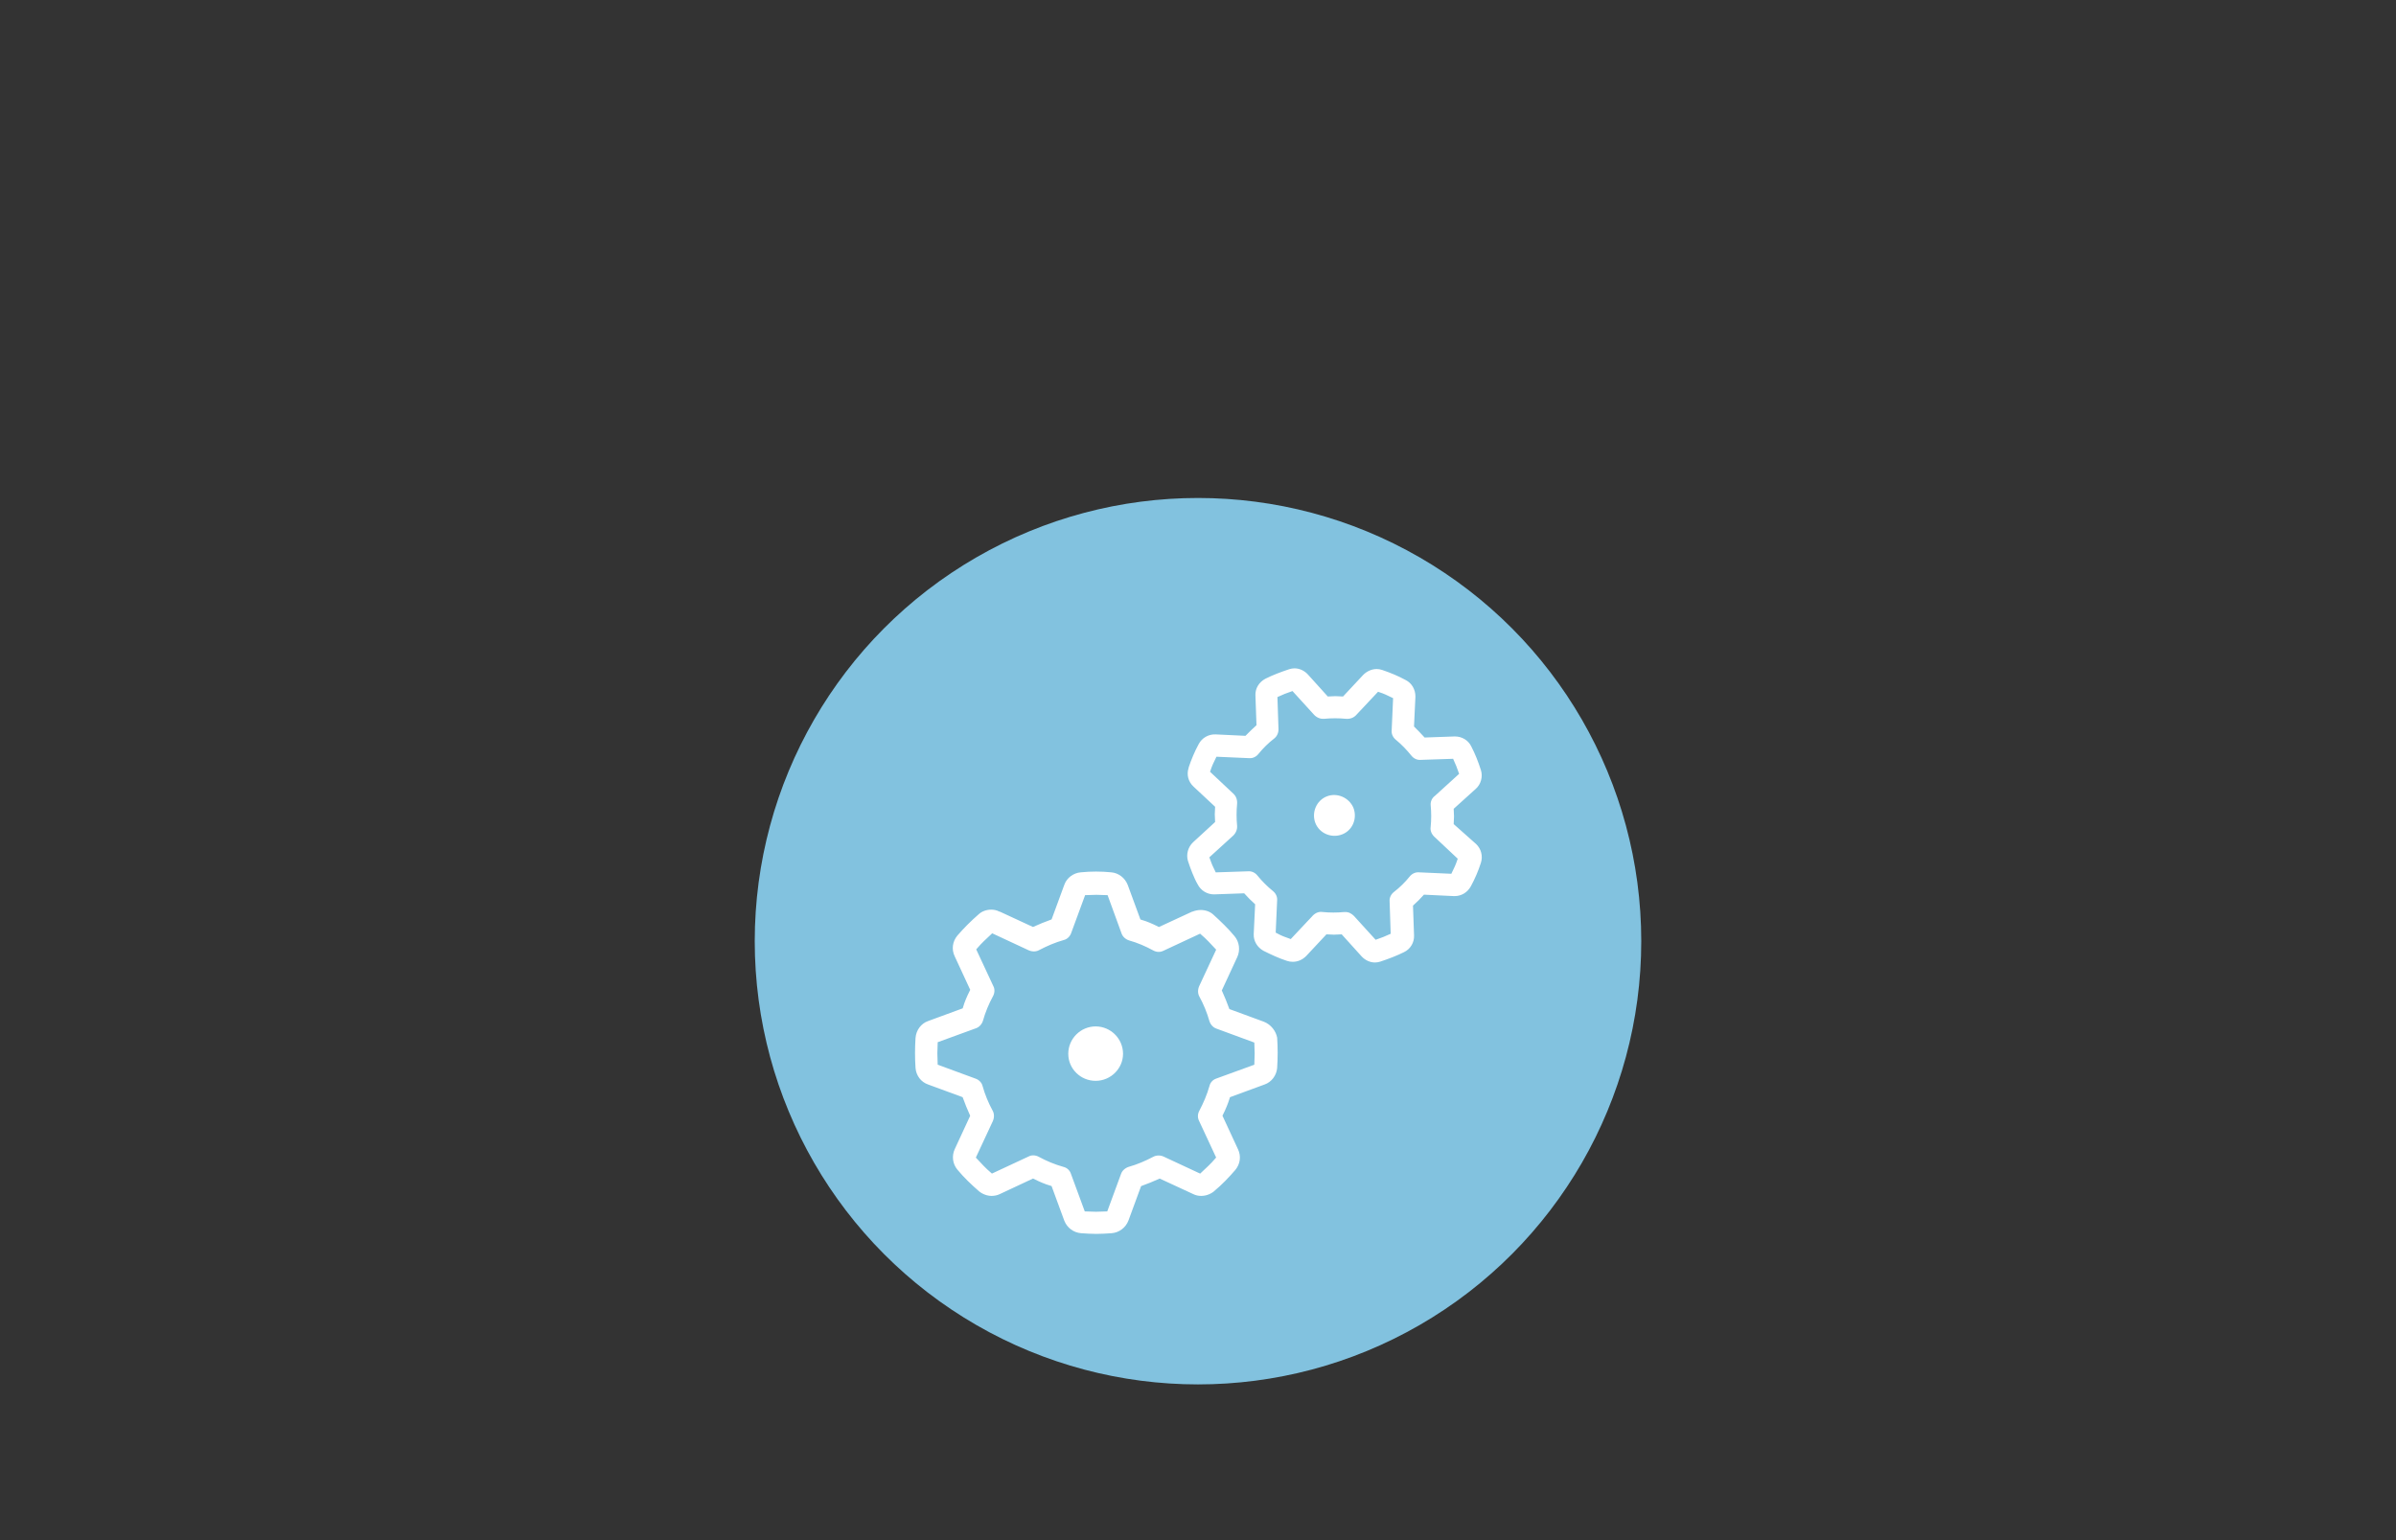 <?xml version="1.0" encoding="utf-8"?>
<!-- Generator: Adobe Illustrator 24.0.3, SVG Export Plug-In . SVG Version: 6.00 Build 0)  -->
<svg version="1.1" id="Layer_1" xmlns="http://www.w3.org/2000/svg" xmlns:xlink="http://www.w3.org/1999/xlink" x="0px" y="0px"
	 viewBox="0 0 700 450" style="enable-background:new 0 0 700 450;" xml:space="preserve">
<rect x="0" y="0" width="700" height="450" fill="#333333" stroke="none"/>
<style type="text/css">
	.st0{fill:#82C2DF;}
	.st1{fill:#FFFFFF;stroke:#82C2DF;stroke-width:1.359;stroke-miterlimit:10;}
	.st2{fill:#FFFFFF;}
</style>
<circle class="st0" cx="350" cy="275" r="129.5"/>
<g>
	<path class="st1" d="M369.5,297.9l-9.8-3.6c-0.6-1.7-1.3-3.3-2-4.9l4.4-9.5c1-2.2,0.7-4.9-0.9-6.8c-1.9-2.3-4.1-4.4-6.3-6.4
		c-1.1-1-2.6-1.5-4.1-1.5c-0.9,0-1.8,0.2-2.6,0.5c0,0,0,0-0.1,0l-9.5,4.4c-1.6-0.8-3.2-1.5-4.9-2l-3.6-9.8c-0.9-2.3-3-3.9-5.4-4.1
		c-3-0.3-6-0.3-9,0c-2.4,0.2-4.6,1.8-5.4,4.1l-3.6,9.8c-1.7,0.6-3.3,1.3-4.9,2l-9.5-4.4c0,0,0,0-0.1,0c-0.8-0.4-1.7-0.6-2.6-0.6
		c-1.5,0-3,0.5-4.1,1.5c-2.3,2-4.4,4.1-6.3,6.3c-1.6,1.9-2,4.5-0.9,6.8l4.4,9.5c-0.8,1.6-1.5,3.2-2,4.9l-9.8,3.6
		c-2.3,0.8-3.9,3-4.1,5.5c-0.2,3-0.2,6,0,8.9c0.2,2.5,1.8,4.6,4.1,5.4l9.8,3.6c0.6,1.7,1.3,3.3,2,4.9l-4.4,9.5
		c-1,2.2-0.7,4.8,0.9,6.7c1.9,2.3,4.1,4.4,6.4,6.4c0,0,0,0,0,0c1.1,0.9,2.6,1.5,4.1,1.5c0.9,0,1.9-0.2,2.7-0.6l9.4-4.4
		c1.6,0.8,3.2,1.5,4.9,2l3.6,9.8c0.9,2.3,3,3.9,5.5,4.1c1.5,0.1,3,0.2,4.5,0.2c1.5,0,3-0.1,4.5-0.2c2.5-0.2,4.6-1.8,5.5-4.1l3.6-9.8
		c1.7-0.6,3.3-1.3,4.9-2l9.5,4.4c0.8,0.4,1.7,0.6,2.6,0.6l0,0c1.5,0,2.9-0.5,4.1-1.4c0,0,0,0,0.1-0.1c2.3-1.9,4.4-4.1,6.3-6.3
		c1.6-1.9,2-4.5,0.9-6.8l-4.4-9.5c0.8-1.6,1.5-3.3,2-4.9l9.8-3.6c2.3-0.8,3.9-3,4.1-5.4c0.2-3,0.2-6,0-9
		C373.4,300.9,371.8,298.8,369.5,297.9z M365.8,310.6l-10.7,3.9c-1.2,0.4-2.1,1.4-2.4,2.6c-0.7,2.5-1.7,4.8-2.9,7.1
		c-0.6,1.1-0.7,2.4-0.1,3.6l4.8,10.3c-1.2,1.4-2.6,2.7-4,4l-10.3-4.8c-1.1-0.5-2.5-0.5-3.6,0.1c-2.3,1.2-4.6,2.2-7.1,2.9
		c-1.2,0.4-2.2,1.3-2.6,2.4l-3.9,10.6c-1.9,0.1-3.7,0.1-5.6,0l-3.9-10.6c-0.4-1.2-1.4-2.1-2.6-2.4c-2.5-0.7-4.9-1.7-7.1-2.9
		c-1.1-0.6-2.5-0.7-3.6-0.1l-10.3,4.8c-1.4-1.2-2.7-2.6-4-4l4.8-10.3c0.5-1.2,0.5-2.5-0.1-3.6c-1.2-2.2-2.2-4.6-2.9-7.1
		c-0.3-1.2-1.3-2.2-2.5-2.6l-10.6-3.9c-0.1-1.9-0.1-3.8,0-5.6l10.7-3.9c1.2-0.4,2.1-1.4,2.5-2.6c0.7-2.5,1.7-4.9,2.9-7.1
		c0.6-1.1,0.7-2.5,0.1-3.6l-4.8-10.3c1.2-1.4,2.6-2.7,4-4l10.3,4.8c1.2,0.5,2.5,0.5,3.6-0.1c2.3-1.2,4.6-2.2,7.1-2.9
		c1.2-0.3,2.2-1.3,2.6-2.5l3.9-10.6c1.9-0.1,3.8-0.1,5.6,0l3.9,10.7c0.4,1.2,1.4,2.1,2.6,2.5c2.5,0.7,4.8,1.7,7,2.9
		c1.1,0.6,2.4,0.7,3.6,0.1l10.3-4.8c1.4,1.2,2.7,2.6,4,4l-4.8,10.3c-0.5,1.2-0.5,2.5,0.1,3.6c1.2,2.2,2.2,4.6,2.9,7.1
		c0.4,1.2,1.3,2.2,2.5,2.6l10.6,3.9C365.9,306.9,365.9,308.8,365.8,310.6z"/>
	<path class="st1" d="M425.4,240.5c0.1-1.3,0.1-2.6,0-3.9l6.2-5.6c1.7-1.5,2.4-4,1.7-6.2c-0.8-2.5-1.7-4.8-2.9-7.1
		c-1-2-3.1-3.2-5.3-3.2c-0.1,0-0.2,0-0.2,0l-8.4,0.3c-0.9-1-1.8-1.9-2.7-2.8l0.4-8.4c0,0,0-0.1,0-0.1c0-2.3-1.2-4.4-3.2-5.4
		c-2.2-1.2-4.6-2.2-7-3c-0.6-0.2-1.2-0.3-1.8-0.3c-1.6,0-3.2,0.7-4.4,1.9l-5.7,6.1c-1.3-0.1-2.6-0.1-3.9,0l-5.6-6.2
		c-1.1-1.2-2.7-2-4.4-2c-0.6,0-1.2,0.1-1.8,0.3c-2.4,0.8-4.8,1.7-7,2.8c-2.1,1.1-3.4,3.2-3.3,5.5l0.3,8.4c-1,0.9-1.9,1.8-2.8,2.7
		l-8.4-0.4c-2.3-0.1-4.5,1.1-5.6,3.2c-1.2,2.2-2.2,4.6-3,7c0,0,0,0.1,0,0.1c-0.7,2.2-0.1,4.5,1.6,6.1l6.1,5.7
		c-0.1,1.3-0.1,2.6,0,3.9l-6.2,5.7c-1.7,1.6-2.3,4-1.7,6.1c0.4,1.2,0.8,2.4,1.3,3.6c0.5,1.2,1,2.4,1.6,3.4c1,2,3.1,3.3,5.3,3.3
		c0.1,0,0.1,0,0.2,0l8.4-0.3c0.9,1,1.8,1.9,2.8,2.8l-0.4,8.4c-0.1,2.3,1.2,4.4,3.2,5.5c2.2,1.1,4.5,2.2,7,3c0.6,0.2,1.2,0.3,1.9,0.3
		c1.7,0,3.2-0.7,4.4-1.9l5.7-6.1c1.3,0.1,2.6,0.1,3.9,0l5.6,6.2c1.1,1.2,2.7,2,4.4,2c0.6,0,1.2-0.1,1.8-0.3c2.4-0.8,4.8-1.7,7-2.8
		c2.1-1,3.4-3.2,3.3-5.5l-0.3-8.4c1-0.9,1.9-1.8,2.8-2.8l8.4,0.4c0.1,0,0.2,0,0.3,0c2.2,0,4.2-1.2,5.3-3.2c1.2-2.2,2.2-4.5,3-7
		c0.7-2.2,0.1-4.6-1.6-6.2L425.4,240.5z M417.3,235.3c0.2,2.1,0.2,4.2,0,6.2c-0.2,1.3,0.3,2.5,1.2,3.4l6.6,6.2
		c-0.4,1.2-0.9,2.3-1.5,3.5l-9-0.4c-1.3-0.1-2.5,0.5-3.3,1.5c-1.3,1.6-2.8,3.1-4.5,4.4c-1,0.8-1.6,2-1.5,3.3l0.3,9
		c-1.1,0.5-2.3,1-3.5,1.4l-6.1-6.7c-0.8-0.8-1.8-1.3-2.9-1.3c-0.1,0-0.3,0-0.4,0c-2.1,0.2-4.2,0.2-6.2,0c-1.3-0.2-2.5,0.3-3.4,1.2
		l-6.2,6.6c-1.2-0.4-2.4-0.9-3.5-1.5l0.4-9c0.1-1.3-0.5-2.5-1.5-3.3c-1.6-1.3-3.1-2.8-4.4-4.4c-0.8-1-2-1.6-3.3-1.5l-9,0.3
		c-0.3-0.6-0.5-1.1-0.8-1.7c-0.2-0.6-0.5-1.2-0.7-1.8l6.7-6.1c0.9-0.9,1.4-2.1,1.3-3.4c-0.2-2-0.2-4.2,0-6.3
		c0.1-1.3-0.3-2.5-1.2-3.4l-6.6-6.2c0.4-1.2,0.9-2.3,1.5-3.5l9.1,0.4c1.3,0.1,2.5-0.5,3.3-1.5c1.3-1.6,2.8-3.1,4.5-4.4
		c1-0.8,1.5-2,1.5-3.2l-0.3-9c1.1-0.5,2.3-1,3.5-1.4l6.1,6.7c0.9,0.9,2.1,1.4,3.4,1.3c2.1-0.2,4.2-0.2,6.3,0
		c1.3,0.1,2.5-0.3,3.4-1.2l6.2-6.6c1.2,0.4,2.3,0.9,3.5,1.5l-0.4,9c-0.1,1.3,0.5,2.5,1.5,3.3c1.7,1.4,3.1,2.9,4.4,4.5
		c0.8,1,2,1.6,3.3,1.5l9-0.3c0.5,1.1,1,2.3,1.4,3.5l-6.7,6.1C417.7,232.8,417.2,234.1,417.3,235.3z"/>
	<path class="st2" d="M320.1,299.9c-4.4,0-8,3.6-8,8c0,4.4,3.6,7.9,8,7.9c4.4,0,8-3.6,8-7.9C328.1,303.5,324.5,299.9,320.1,299.9z"
		/>
	<path class="st2" d="M387.6,232.7c-3,1.2-4.5,4.7-3.3,7.8c1.2,3,4.7,4.5,7.8,3.3c3.1-1.2,4.5-4.7,3.3-7.8
		C394.1,233,390.6,231.5,387.6,232.7z"/>
</g>
</svg>
